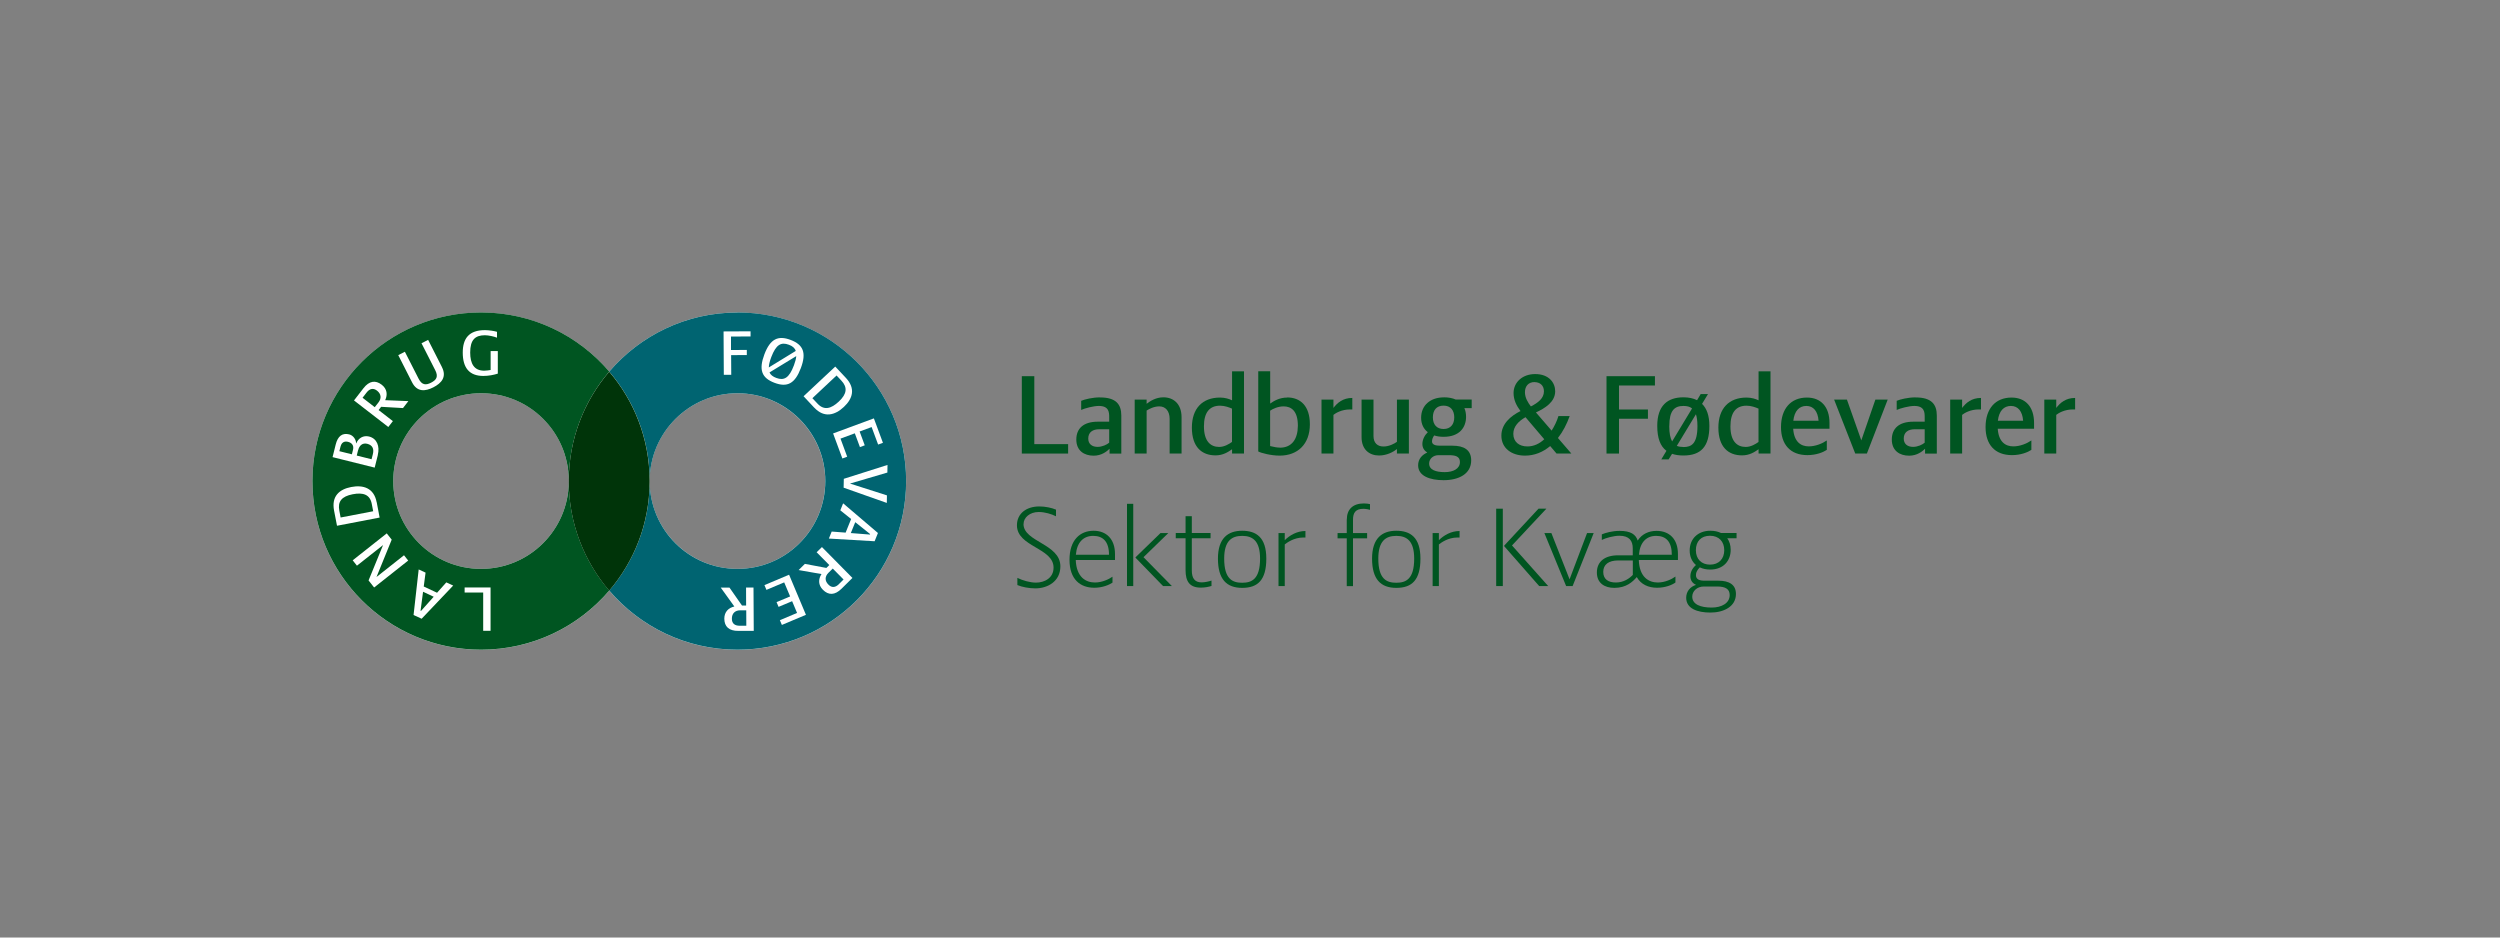 <?xml version="1.0" encoding="UTF-8"?>
<svg id="Layer_1" data-name="Layer 1" xmlns="http://www.w3.org/2000/svg" viewBox="0 0 400 150">
  <rect x="0" y="0" width="400" height="150" fill="#808080" stroke="none"/>
  <defs>
    <style>
      .cls-1 {
        fill: #fff;
      }

      .cls-2 {
        fill: #003409;
      }

      .cls-3 {
        fill: #006471;
      }

      .cls-4 {
        fill: none;
      }

      .cls-5 {
        fill: #005521;
      }
    </style>
  </defs>
  <g>
    <polygon class="cls-5" points="165.49 60.19 163.49 60.19 163.49 72.57 170.9 72.57 170.9 71.06 165.49 71.06 165.49 60.19"/>
    <path class="cls-5" d="m176.01,63.58c-1.2,0-2.46.31-3.02.55v1.46c.58-.27,1.98-.64,2.82-.64,1.62,0,1.66,1.02,1.66,1.77v.75h-1.82c-2.28,0-3.44,1.07-3.44,2.86s1.27,2.58,2.77,2.58c1.27,0,2.13-.69,2.55-1.11v.78h1.88v-6.08c0-1.8-.84-2.91-3.39-2.91Zm1.46,7.25c-.36.31-1.11.67-1.86.67-.86,0-1.49-.44-1.49-1.33,0-1.02.71-1.49,1.77-1.49h1.58v2.15Z"/>
    <path class="cls-5" d="m183.46,65.69c.38-.25,1.18-.67,2.02-.67.98,0,1.66.71,1.66,2v5.55h1.91v-5.81c0-2.11-1.26-3.19-2.91-3.19-1.18,0-2.13.6-2.68,1.04v-.67h-1.91v8.63h1.91v-6.88Z"/>
    <path class="cls-5" d="m197.13,72.57h1.91v-13.16h-1.91v4.64c-.46-.22-1.11-.44-1.93-.44-2.8,0-4.5,1.73-4.5,4.81s1.57,4.44,3.79,4.44c1.18,0,2-.53,2.64-.98v.69Zm-2.06-1.06c-1.4,0-2.44-.93-2.44-3.29,0-2.2.87-3.31,2.58-3.31.75,0,1.46.27,1.91.47v5.33c-.46.33-1.22.8-2.06.8Z"/>
    <path class="cls-5" d="m205.94,63.61c-1.18,0-2.09.51-2.71.96v-5.17h-1.91v12.83c.4.24,2.04.67,3.42.67,2.89,0,4.84-1.84,4.84-5.01,0-2.93-1.51-4.3-3.64-4.3Zm-1.15,8.01c-.44,0-1-.11-1.57-.25v-5.66c.44-.31,1.29-.69,2.15-.69,1.26,0,2.29.75,2.29,3.11-.02,2.18-1,3.5-2.88,3.5Z"/>
    <path class="cls-5" d="m216.37,65.51v-1.84c-1.51,0-2.4.78-3.02,1.6v-1.33h-1.91v8.63h1.91v-6.19c.36-.29,1.31-.87,2.66-.87h.36Z"/>
    <path class="cls-5" d="m220.65,72.88c1.24,0,2.31-.58,2.86-1.04v.73h1.91v-8.63h-1.91v6.75c-.4.29-1.24.75-2.15.75-.96,0-1.6-.56-1.6-1.67v-5.83h-1.91v6.01c0,1.95,1.22,2.93,2.8,2.93Z"/>
    <path class="cls-5" d="m231,63.58c-2.15,0-3.62,1.29-3.62,3.26,0,1.02.4,1.8,1.07,2.31-.49.47-.87,1.17-.87,1.89,0,.62.31,1.07.78,1.37-.82.35-1.46,1.02-1.46,2.04,0,1.71,1.88,2.38,4.08,2.38,2.42,0,4.41-1,4.41-3.17,0-1.69-1.17-2.35-3-2.35h-1.98c-.64,0-1.29-.11-1.29-.69,0-.29.13-.66.35-.95.46.15.96.22,1.51.22,2.6,0,3.59-1.57,3.59-3.19,0-.53-.09-1-.27-1.4h1.17v-1.37h-2.55c-.53-.24-1.17-.36-1.89-.36Zm-.87,9.25h1.71c.93,0,1.75.15,1.75,1.09,0,1.07-1.06,1.62-2.42,1.62-1.44,0-2.51-.36-2.51-1.38,0-.76.67-1.33,1.47-1.33Zm.84-4.19c-1.09,0-1.71-.71-1.71-1.86s.58-1.88,1.71-1.88,1.71.76,1.71,1.88-.6,1.86-1.71,1.86Z"/>
    <path class="cls-5" d="m243.99,72.9c1.53,0,2.88-.56,4.04-1.53l1.02,1.2h2.37l-2.15-2.49c.78-1,1.4-2.18,1.88-3.51h-1.8c-.25.82-.64,1.62-1.09,2.33l-2.51-2.91c1.44-.67,3.08-1.67,3.08-3.39,0-1.35-.98-2.75-3.2-2.75-2.06,0-3.46,1.33-3.46,3.04,0,1.09.46,2.02,1.11,2.88-1.6.8-3.06,2.06-3.06,3.93,0,2.02,1.64,3.2,3.79,3.2Zm1.53-11.76c.86,0,1.51.51,1.51,1.47,0,1.13-.96,1.84-2.09,2.42-.47-.62-.95-1.38-.95-2.28,0-1,.6-1.62,1.53-1.62Zm-1.44,5.61l3,3.53c-.76.71-1.67,1.15-2.69,1.15-1.33,0-2.26-.73-2.26-2.02,0-1.18.86-2.04,1.95-2.66Z"/>
    <polygon class="cls-5" points="259.04 67 263.67 67 263.67 65.52 259.04 65.52 259.04 61.68 264.79 61.68 264.79 60.19 257.04 60.19 257.04 72.57 259.04 72.57 259.04 67"/>
    <path class="cls-5" d="m273.5,68.15c0-1.64-.42-2.8-1.17-3.53l.95-1.57h-1.17l-.58.98c-.62-.31-1.35-.46-2.18-.46-2.57,0-4.19,1.35-4.19,4.57,0,1.97.49,3.26,1.47,3.99l-.82,1.37h1.17l.55-.89c.51.18,1.13.27,1.82.27,2.79,0,4.15-1.42,4.15-4.73Zm-6.41,0c0-2.46.82-3.2,2.26-3.2.56,0,1.02.11,1.38.4l-3.19,5.28c-.29-.51-.46-1.29-.46-2.48Zm2.26,3.37c-.38,0-.75-.05-1.06-.18l3.06-5.06c.15.46.24,1.07.24,1.88,0,2.84-.95,3.37-2.24,3.37Z"/>
    <path class="cls-5" d="m281.37,64.05c-.46-.22-1.11-.44-1.93-.44-2.8,0-4.5,1.73-4.5,4.81s1.57,4.44,3.79,4.44c1.18,0,2-.53,2.64-.98v.69h1.91v-13.16h-1.91v4.64Zm0,6.66c-.46.33-1.22.8-2.06.8-1.4,0-2.44-.93-2.44-3.29,0-2.2.87-3.31,2.58-3.31.75,0,1.46.27,1.91.47v5.33Z"/>
    <path class="cls-5" d="m289.11,63.61c-2.55,0-4.15,1.75-4.15,4.73,0,2.75,1.46,4.48,4.22,4.48,1.44,0,2.55-.47,3.11-.84v-1.51c-.71.49-1.8.95-2.89.95-1.27,0-2.35-.73-2.49-2.82h5.81v-.93c0-2.57-1.37-4.06-3.6-4.06Zm-2.18,3.71c.18-1.58.95-2.37,2.09-2.37s1.84.87,1.95,2.37h-4.04Z"/>
    <polygon class="cls-5" points="297.81 70.46 295.51 63.94 293.46 63.94 296.84 72.57 298.7 72.57 302.03 63.94 300.06 63.94 297.81 70.46"/>
    <path class="cls-5" d="m306.49,63.58c-1.2,0-2.46.31-3.02.55v1.46c.58-.27,1.98-.64,2.82-.64,1.62,0,1.66,1.02,1.66,1.77v.75h-1.82c-2.28,0-3.44,1.07-3.44,2.86s1.27,2.58,2.77,2.58c1.27,0,2.13-.69,2.55-1.11v.78h1.88v-6.08c0-1.8-.84-2.91-3.39-2.91Zm1.46,7.25c-.36.31-1.11.67-1.86.67-.86,0-1.49-.44-1.49-1.33,0-1.02.71-1.49,1.77-1.49h1.58v2.15Z"/>
    <path class="cls-5" d="m313.94,65.27v-1.33h-1.91v8.63h1.91v-6.19c.36-.29,1.31-.87,2.66-.87h.36v-1.84c-1.51,0-2.4.78-3.02,1.6Z"/>
    <path class="cls-5" d="m321.84,63.61c-2.55,0-4.15,1.75-4.15,4.73,0,2.75,1.46,4.48,4.22,4.48,1.44,0,2.55-.47,3.11-.84v-1.51c-.71.49-1.8.95-2.89.95-1.27,0-2.35-.73-2.49-2.82h5.81v-.93c0-2.57-1.37-4.06-3.6-4.06Zm-2.18,3.71c.18-1.58.95-2.37,2.09-2.37s1.84.87,1.95,2.37h-4.04Z"/>
    <path class="cls-5" d="m329,65.27v-1.33h-1.91v8.63h1.91v-6.19c.36-.29,1.31-.87,2.66-.87h.36v-1.84c-1.51,0-2.4.78-3.02,1.6Z"/>
    <path class="cls-5" d="m163.77,83.83c0-1.02,1-1.91,2.42-1.91,1,0,2.08.33,2.77.69v-1.07c-.69-.29-1.71-.51-2.66-.51-2.08,0-3.59,1.13-3.59,3.02,0,3.46,5.86,3.59,5.86,6.77,0,1.67-1.46,2.4-2.82,2.4-.93,0-2.18-.36-2.97-.76v1.15c.73.31,1.86.53,2.89.53,1.91,0,3.99-1.09,3.99-3.53,0-3.6-5.9-3.9-5.9-6.77Z"/>
    <path class="cls-5" d="m174.98,84.92c-2.18,0-3.86,1.49-3.86,4.64s1.73,4.48,3.97,4.48c1.29,0,2.38-.46,2.91-.82v-.95c-.56.4-1.67.93-2.8.93-1.4,0-2.97-.78-3.08-3.6h6.28v-.95c0-2.42-1.4-3.73-3.42-3.73Zm-2.84,3.84c.16-2,1.22-3.02,2.77-3.02s2.53.89,2.53,3.02h-5.3Z"/>
    <rect class="cls-5" x="180.32" y="80.61" width="1" height="13.16"/>
    <polygon class="cls-5" points="186.93 85.29 185.68 85.29 181.69 89.16 181.69 89.24 186.09 93.77 187.5 93.77 182.96 89.15 186.93 85.29"/>
    <path class="cls-5" d="m190.69,91.27v-5.15h3v-.84h-3v-2.69h-1v2.69h-1.57v.84h1.57v5.1c0,1.8.64,2.8,2.44,2.8.66,0,1.29-.13,1.71-.27v-.86c-.36.13-1.07.29-1.58.29-1.11,0-1.57-.67-1.57-1.91Z"/>
    <path class="cls-5" d="m198.75,84.92c-2.26,0-3.88,1.17-3.88,4.46s1.37,4.68,3.88,4.68,3.86-1.27,3.86-4.68-1.62-4.46-3.86-4.46Zm0,8.32c-1.53,0-2.88-.56-2.88-3.86,0-2.79,1.15-3.64,2.88-3.64s2.86.86,2.86,3.64c0,3.29-1.33,3.86-2.86,3.86Z"/>
    <path class="cls-5" d="m205.56,85.29h-1v8.48h1v-6.66c.33-.25,1.42-1.11,3-1.11h.31v-1.04c-1.4,0-2.57.73-3.31,1.47v-1.15Z"/>
    <path class="cls-5" d="m215.48,83.14v2.15h-1.47v.84h1.47v7.65h1v-7.65h2.26v-.84h-2.26v-2.13c0-1.09.38-1.75,1.66-1.75.36,0,.87.09,1.06.16v-.91c-.18-.05-.58-.11-.98-.11-1.75,0-2.73.93-2.73,2.58Z"/>
    <path class="cls-5" d="m223.41,84.92c-2.26,0-3.88,1.17-3.88,4.46s1.37,4.68,3.88,4.68,3.86-1.27,3.86-4.68-1.62-4.46-3.86-4.46Zm0,8.32c-1.53,0-2.88-.56-2.88-3.86,0-2.79,1.15-3.64,2.88-3.64s2.86.86,2.86,3.64c0,3.29-1.33,3.86-2.86,3.86Z"/>
    <path class="cls-5" d="m230.22,85.29h-1v8.48h1v-6.66c.33-.25,1.42-1.11,3-1.11h.31v-1.04c-1.4,0-2.57.73-3.31,1.47v-1.15Z"/>
    <polygon class="cls-5" points="247.42 81.39 246.16 81.39 240.68 87.29 240.68 87.4 246.27 93.77 247.71 93.77 241.92 87.27 247.42 81.39"/>
    <rect class="cls-5" x="239.39" y="81.39" width="1.06" height="12.38"/>
    <polygon class="cls-5" points="251.13 92.69 248.22 85.29 247.1 85.29 250.58 93.77 251.62 93.77 254.99 85.29 253.93 85.29 251.13 92.69"/>
    <path class="cls-5" d="m265.05,84.94c-1.27,0-2.35.51-3.02,1.55-.31-.98-1.11-1.55-2.88-1.55-1.2,0-2.28.31-2.86.56v.89c.6-.31,1.89-.67,2.82-.67,1.58,0,2.13.82,2.13,2.02v1.11h-2.35c-2.15,0-3.39,1.02-3.39,2.75s1.27,2.46,2.79,2.46c1.91,0,2.93-.96,3.59-1.73.67,1.18,1.86,1.71,3.26,1.71,1.31,0,2.42-.46,2.93-.84v-.95c-.6.44-1.71.95-2.82.95-1.38,0-2.95-.78-3.04-3.6h6.26v-.95c0-2.44-1.4-3.71-3.42-3.71Zm-3.8,7.04c-.53.56-1.44,1.22-2.71,1.22-1.2,0-2.02-.51-2.02-1.69s.84-1.84,2.42-1.84h2.31v2.31Zm.98-3.22c.16-2,1.2-3.02,2.75-3.02s2.51.89,2.51,3.02h-5.26Z"/>
    <path class="cls-5" d="m273.64,84.92c-1.93,0-3.29,1.26-3.29,3.15,0,1,.36,1.78,1,2.33-.42.38-.89.98-.89,1.78,0,.73.38,1.17.91,1.4-.95.29-1.58,1.06-1.58,2.06,0,1.73,1.77,2.37,3.88,2.37s4.08-.95,4.08-2.97c0-1.47-1.04-2.13-2.82-2.13h-2.18c-.8,0-1.4-.18-1.4-.89,0-.49.25-.87.62-1.24.47.22,1.02.35,1.66.35,2.13,0,3.28-1.42,3.28-3.15,0-.75-.2-1.38-.55-1.86h1.49v-.84h-2.49c-.47-.24-1.06-.36-1.69-.36Zm-1.02,8.92h2.11c1.33,0,2.02.4,2.02,1.37,0,1.31-1.31,2-2.88,2-1.8,0-3.11-.51-3.11-1.75,0-.86.75-1.62,1.86-1.62Zm.98-3.5c-1.37,0-2.26-.89-2.26-2.31s.84-2.31,2.26-2.31,2.28.93,2.28,2.31-.86,2.31-2.28,2.31Z"/>
  </g>
  <g>
    <path class="cls-1" d="m117.99,50c-8.21,0-15.56,3.67-20.51,9.46-4.95-5.79-12.3-9.46-20.51-9.46-14.9,0-26.98,12.08-26.98,26.98s12.08,26.98,26.98,26.98c8.21,0,15.56-3.67,20.51-9.46,4.95,5.79,12.3,9.46,20.51,9.46,14.9,0,26.99-12.08,26.99-26.98s-12.08-26.98-26.99-26.98Zm-41.02,41.02c-7.76,0-14.05-6.29-14.05-14.05s6.29-14.05,14.05-14.05,13.9,6.15,14.04,13.79c0,.09,0,.17,0,.26s0,.17,0,.26c-.14,7.64-6.37,13.79-14.04,13.79Zm41.02,0c-7.67,0-13.9-6.15-14.05-13.78,0-.09,0-.18,0-.27s0-.18,0-.27c.14-7.63,6.38-13.78,14.05-13.78s14.05,6.29,14.05,14.05-6.29,14.05-14.05,14.05Z"/>
    <g>
      <path class="cls-4" d="m76.97,62.93c-7.76,0-14.05,6.29-14.05,14.05s6.29,14.05,14.05,14.05,13.95-6.2,14.04-13.88c0-.06,0-.11,0-.17s0-.11,0-.17c-.09-7.68-6.34-13.88-14.04-13.88Z"/>
      <path class="cls-4" d="m103.95,77.13c.08,7.69,6.34,13.89,14.05,13.89s14.05-6.29,14.05-14.05-6.29-14.05-14.05-14.05-13.96,6.21-14.05,13.9c0,.05,0,.1,0,.15s0,.1,0,.15Z"/>
      <path class="cls-5" d="m103.95,77.13c0-.05,0-.1,0-.15s0-.1,0-.15c0,.05,0,.1,0,.15s0,.1,0,.15Z"/>
      <path class="cls-5" d="m76.97,91.02c-7.76,0-14.05-6.29-14.05-14.05s6.29-14.05,14.05-14.05,13.95,6.2,14.04,13.88c.04-6.62,2.47-12.67,6.47-17.35-4.95-5.79-12.3-9.46-20.51-9.46-14.9,0-26.98,12.08-26.98,26.98s12.08,26.98,26.98,26.98c8.21,0,15.56-3.67,20.51-9.46-4-4.67-6.43-10.73-6.47-17.35-.09,7.68-6.34,13.88-14.04,13.88Z"/>
      <path class="cls-3" d="m91.02,77.14c0-.06,0-.11,0-.17s0-.11,0-.17c0,.06,0,.11,0,.17s0,.11,0,.17Z"/>
      <path class="cls-3" d="m117.99,50c-8.21,0-15.56,3.67-20.51,9.46,4,4.68,6.43,10.73,6.47,17.36.08-7.69,6.34-13.9,14.05-13.9s14.05,6.29,14.05,14.05-6.29,14.05-14.05,14.05-13.96-6.21-14.05-13.89c-.04,6.63-2.47,12.69-6.47,17.36,4.95,5.79,12.3,9.46,20.51,9.46,14.9,0,26.99-12.08,26.99-26.98s-12.08-26.98-26.99-26.98Z"/>
      <path class="cls-2" d="m103.94,76.98c0-.05,0-.1,0-.15-.04-6.63-2.47-12.69-6.47-17.36-4,4.67-6.43,10.73-6.47,17.35,0,.06,0,.11,0,.17s0,.11,0,.17c.04,6.62,2.47,12.67,6.47,17.35,4-4.68,6.43-10.73,6.47-17.36,0-.05,0-.1,0-.15Z"/>
    </g>
    <g>
      <path class="cls-1" d="m78.49,93.99v6.94s-1.18,0-1.18,0v-6.12s-2.97,0-2.97,0v-.82s4.16,0,4.16,0Z"/>
      <path class="cls-1" d="m68.09,91.62l-.29,2.22,2.13,1,1.48-1.66,1.1.51-5.05,5.31-1.29-.6.82-7.29,1.1.51Zm-.81,6.09l.08.04,2.03-2.27-1.7-.8-.4,3.03Z"/>
      <path class="cls-1" d="m62.67,86.35l-2.43,5.97,4.4-3.48.67.85-5.45,4.31-.89-1.13,2.32-5.66-4.18,3.3-.68-.86,5.45-4.31.79,1Z"/>
      <path class="cls-1" d="m60.27,80.34l.47,2.47-6.82,1.31-.47-2.43c-.44-2.29.84-3.41,2.75-3.77,1.92-.37,3.63.16,4.06,2.42Zm-5.98,1.36l.21,1.1,5.21-1-.23-1.19c-.29-1.5-1.39-1.85-3.05-1.53-1.76.34-2.42,1.16-2.14,2.61Z"/>
      <path class="cls-1" d="m60.46,72.78l-.51,2.04-6.74-1.68.5-2.01c.34-1.37,1.07-1.9,2.16-1.63.69.17,1.11.88,1.1,1.42h.04c.33-.82,1.12-1.3,2.03-1.08,1.3.32,1.74,1.59,1.41,2.93Zm-5.97-1.36l-.19.77,2,.5.18-.72c.17-.68-.16-1.12-.81-1.28-.61-.15-1.03.14-1.17.73Zm2.8.62l-.21.85,2.37.59.21-.83c.2-.81-.04-1.42-.89-1.64-.79-.2-1.29.29-1.47,1.03Z"/>
      <path class="cls-1" d="m61.63,64.03l3.71.15-.86,1.11-3.5-.2-.4.52,2.28,1.77-.73.94-5.49-4.25,1.51-1.95c.92-1.19,1.92-1.34,2.93-.56.86.67.96,1.6.55,2.46Zm-2.97-1.23l-.65.84,1.95,1.51.6-.77c.5-.64.44-1.35-.24-1.88-.6-.46-1.17-.33-1.66.3Z"/>
      <path class="cls-1" d="m70.71,58.74c.8,1.58-.07,2.56-1.37,3.23-1.31.67-2.61.78-3.41-.8l-2.21-4.35,1.06-.54,2.19,4.3c.53,1.04,1.16,1.08,2,.65.86-.44,1.2-.96.66-2.01l-2.19-4.3,1.06-.54,2.21,4.35Z"/>
      <path class="cls-1" d="m79.52,54.03c-.46-.19-1.35-.39-1.94-.39-1.58,0-2.35.76-2.35,2.76,0,1.78.62,2.92,2.26,2.91.28,0,.78-.07,1.01-.11v-3.03s1.15,0,1.15,0v3.61c-.64.2-1.44.37-2.32.37-2.25,0-3.29-1.31-3.29-3.74,0-2.23.97-3.59,3.55-3.59.6,0,1.49.13,1.93.27v.95Z"/>
    </g>
    <g>
      <path class="cls-1" d="m116.96,53.85v2.15s2.53-.01,2.53-.01v.82s-2.51.01-2.51.01l.02,3.15h-1.19s-.04-6.94-.04-6.94l4.32-.02v.82s-3.13.02-3.13.02Z"/>
      <path class="cls-1" d="m122.3,56.7c.93-2.47,2.18-3.08,4.21-2.31,2.02.77,2.55,2.05,1.62,4.52-.93,2.45-2.15,3.12-4.21,2.34-2.07-.78-2.54-2.09-1.62-4.55Zm.71,2.09l4.31-2.64c-.15-.47-.52-.78-1.1-.99-1.25-.47-2.05-.03-2.81,1.96-.26.68-.39,1.22-.4,1.67Zm4.01-.31c.22-.6.35-1.08.38-1.5l-4.28,2.61c.18.4.55.68,1.09.88,1.25.47,2.06,0,2.81-2Z"/>
      <path class="cls-1" d="m130.29,65.24l-1.72-1.84,5.07-4.75,1.69,1.8c1.6,1.7,1.11,3.33-.31,4.66-1.43,1.34-3.15,1.8-4.73.12Zm4.33-4.34l-.77-.82-3.87,3.63.83.88c1.04,1.11,2.16.82,3.4-.34,1.31-1.23,1.42-2.27.41-3.35Z"/>
      <path class="cls-1" d="m133.3,69.35l6.52-2.41,1.45,3.91-.77.28-1.04-2.8-1.92.71.82,2.21-.77.29-.82-2.21-2.29.85,1.07,2.89-.77.29-1.48-4Z"/>
      <path class="cls-1" d="m134.98,78.03l.03-1.42,6.99-2.22-.02,1.22-5.98,1.76,5.91,1.89-.02,1.21-6.91-2.44Z"/>
      <path class="cls-1" d="m133.07,85.05l2.23.17.88-2.18-1.73-1.39.45-1.12,5.57,4.75-.53,1.32-7.32-.43.45-1.12Zm6.12.48l.03-.08-2.38-1.9-.71,1.74,3.05.24Z"/>
      <path class="cls-1" d="m131.44,91.85l-3.66-.64,1-.99,3.44.65.47-.46-2.03-2.05.85-.83,4.88,4.94-1.75,1.73c-1.07,1.05-2.08,1.07-2.98.16-.77-.77-.74-1.71-.22-2.51Zm2.78,1.61l.75-.74-1.73-1.75-.69.68c-.58.57-.62,1.28,0,1.89.53.54,1.11.48,1.68-.08Z"/>
      <path class="cls-1" d="m126.26,91.97l2.69,6.4-3.85,1.62-.32-.76,2.75-1.16-.79-1.88-2.17.91-.32-.76,2.17-.91-.95-2.25-2.84,1.2-.32-.76,3.93-1.66Z"/>
      <path class="cls-1" d="m117.49,97.03l-2.17-3.01h1.4s2,2.87,2,2.87h.66s-.01-2.89-.01-2.89h1.19s.04,6.94.04,6.94h-2.46c-1.5.02-2.24-.68-2.25-1.95,0-1.09.67-1.74,1.6-1.95Zm.86,3.09h1.06s-.01-2.47-.01-2.47h-.97c-.81,0-1.34.49-1.33,1.35,0,.76.46,1.12,1.26,1.12Z"/>
    </g>
  </g>
</svg>